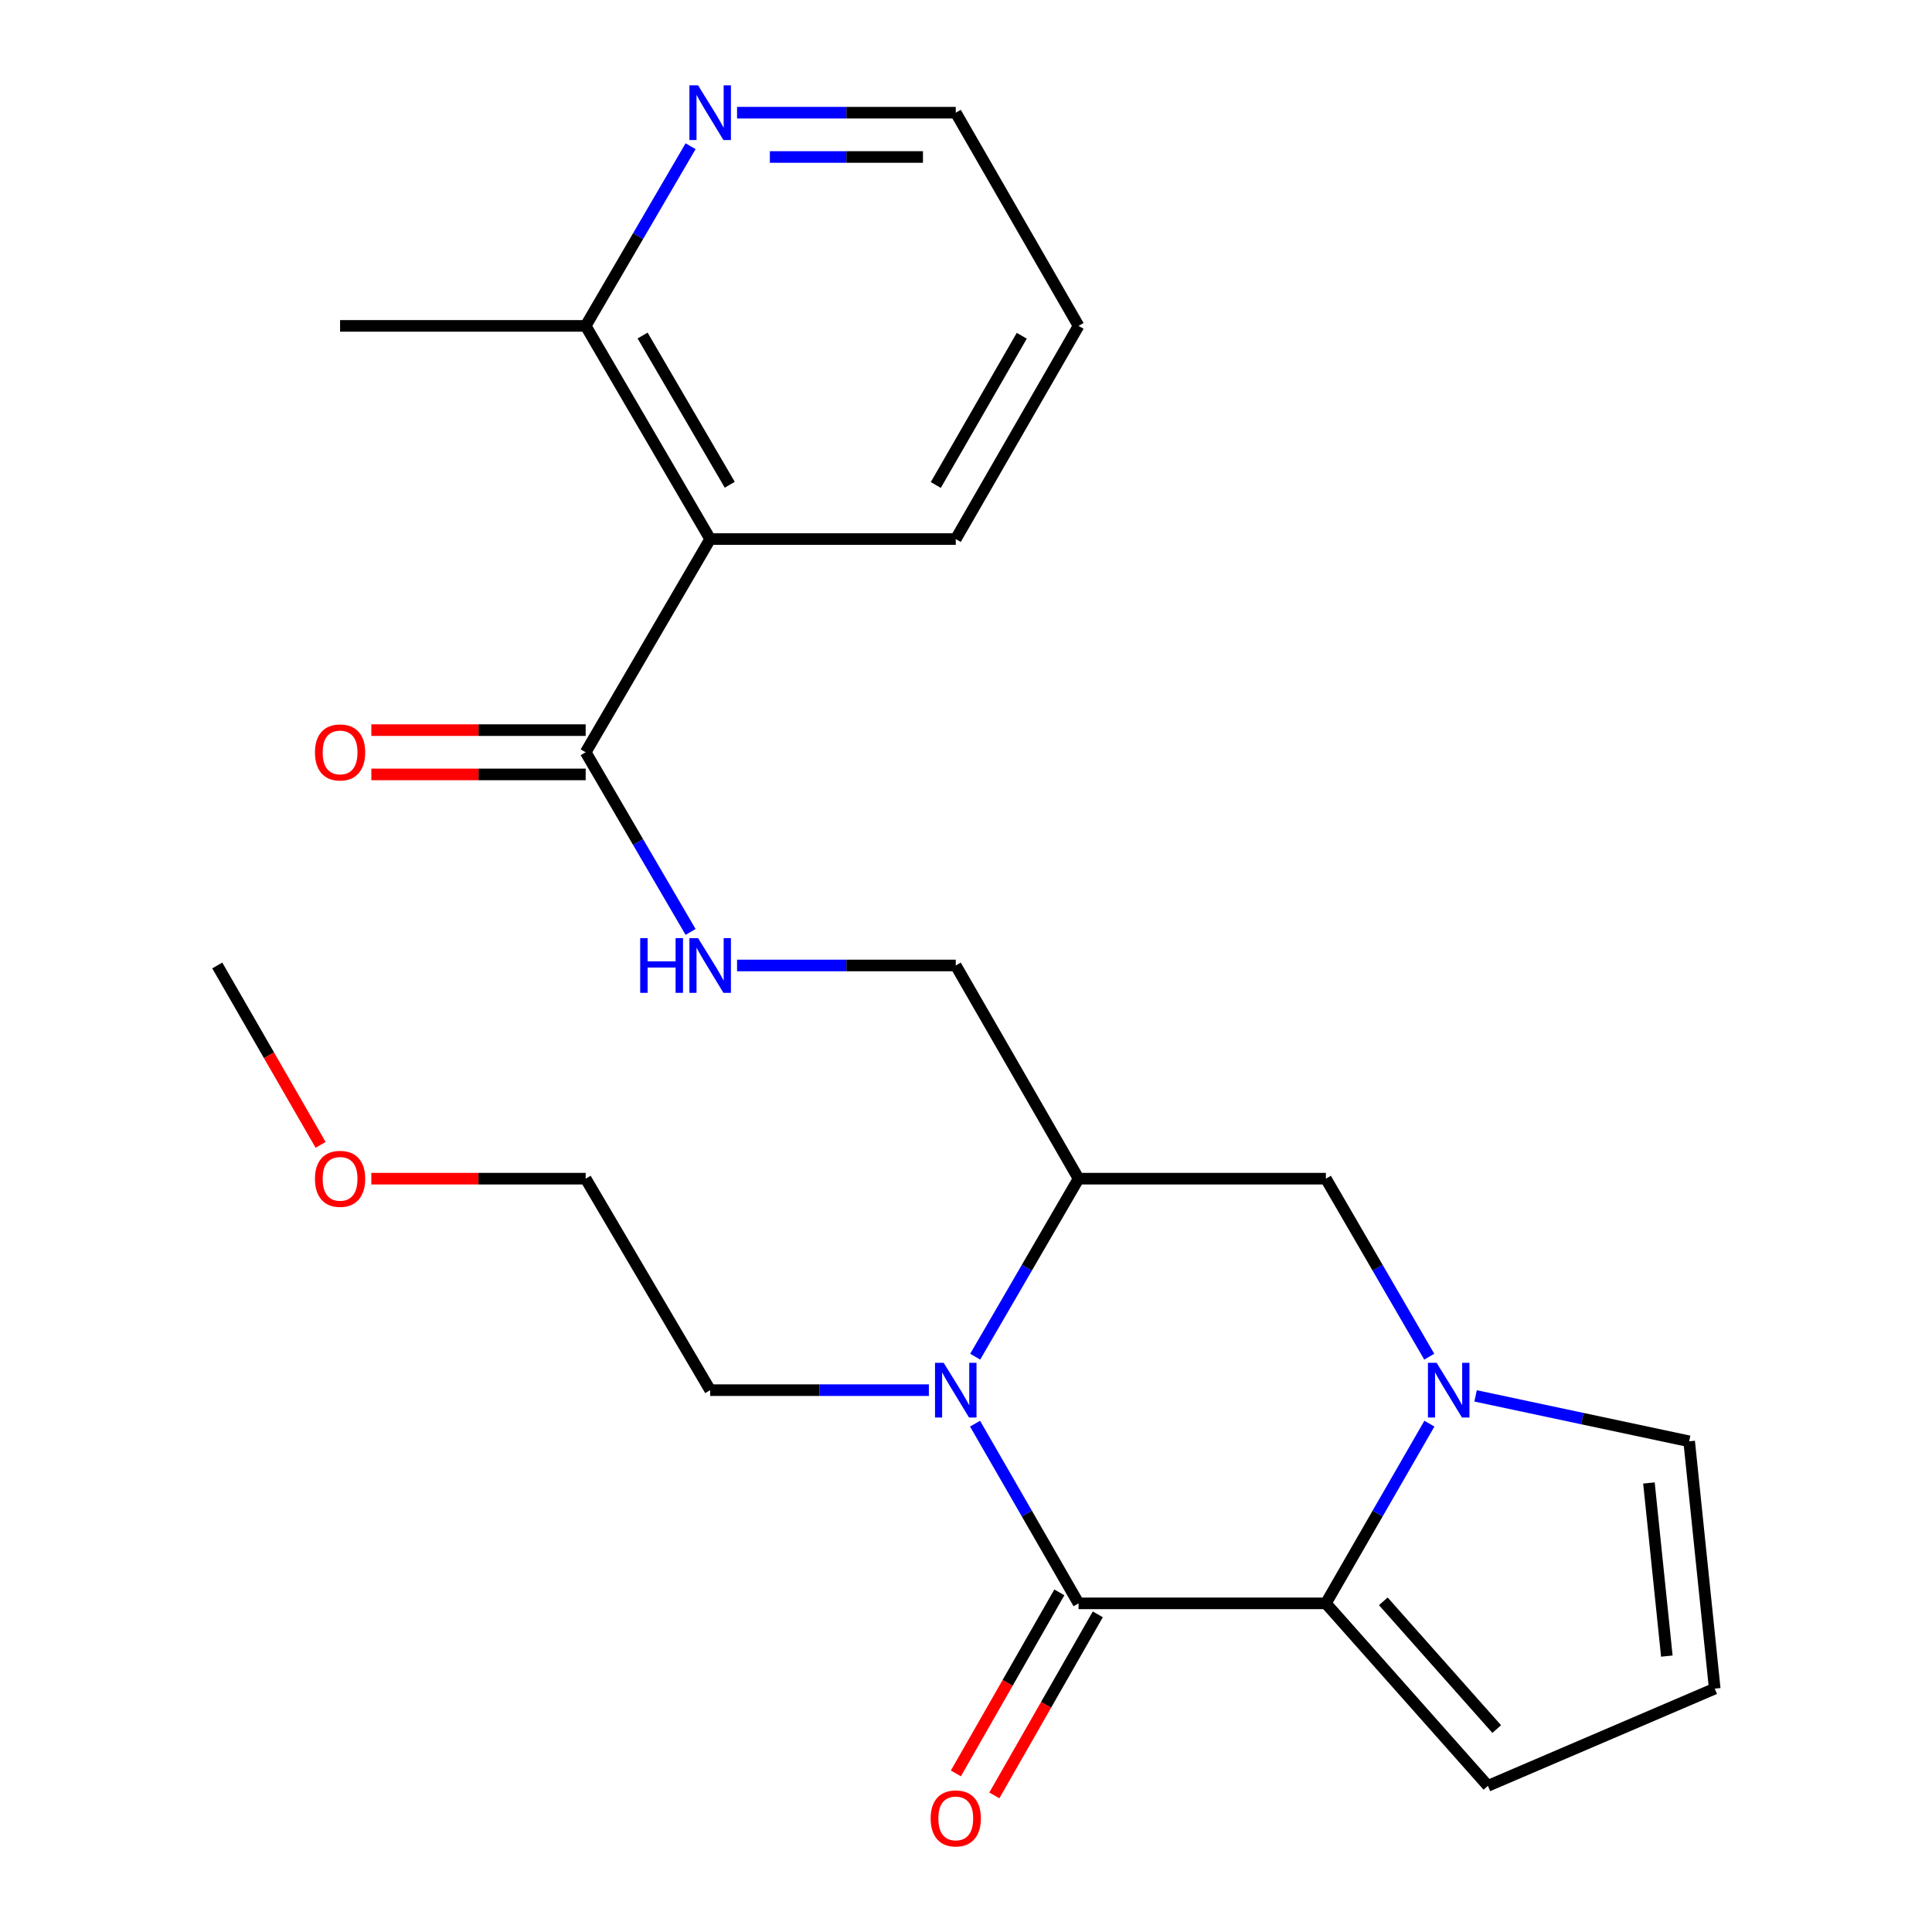 <?xml version='1.0' encoding='iso-8859-1'?>
<svg version='1.1' baseProfile='full'
              xmlns='http://www.w3.org/2000/svg'
                      xmlns:rdkit='http://www.rdkit.org/xml'
                      xmlns:xlink='http://www.w3.org/1999/xlink'
                  xml:space='preserve'
width='1000px' height='1000px' viewBox='0 0 1000 1000'>
<!-- END OF HEADER -->
<rect style='opacity:1.0;fill:#FFFFFF;stroke:none' width='1000' height='1000' x='0' y='0'> </rect>
<path class='bond-0' d='M 558.266,829.895 L 531.478,783.391' style='fill:none;fill-rule:evenodd;stroke:#000000;stroke-width:6px;stroke-linecap:butt;stroke-linejoin:miter;stroke-opacity:1' />
<path class='bond-0' d='M 531.478,783.391 L 504.691,736.886' style='fill:none;fill-rule:evenodd;stroke:#0000FF;stroke-width:6px;stroke-linecap:butt;stroke-linejoin:miter;stroke-opacity:1' />
<path class='bond-1' d='M 558.266,829.895 L 686.274,829.895' style='fill:none;fill-rule:evenodd;stroke:#000000;stroke-width:6px;stroke-linecap:butt;stroke-linejoin:miter;stroke-opacity:1' />
<path class='bond-2' d='M 548.312,824.207 L 521.536,871.062' style='fill:none;fill-rule:evenodd;stroke:#000000;stroke-width:6px;stroke-linecap:butt;stroke-linejoin:miter;stroke-opacity:1' />
<path class='bond-2' d='M 521.536,871.062 L 494.76,917.916' style='fill:none;fill-rule:evenodd;stroke:#FF0000;stroke-width:6px;stroke-linecap:butt;stroke-linejoin:miter;stroke-opacity:1' />
<path class='bond-2' d='M 568.22,835.584 L 541.444,882.438' style='fill:none;fill-rule:evenodd;stroke:#000000;stroke-width:6px;stroke-linecap:butt;stroke-linejoin:miter;stroke-opacity:1' />
<path class='bond-2' d='M 541.444,882.438 L 514.668,929.293' style='fill:none;fill-rule:evenodd;stroke:#FF0000;stroke-width:6px;stroke-linecap:butt;stroke-linejoin:miter;stroke-opacity:1' />
<path class='bond-3' d='M 504.761,702.218 L 531.513,656.149' style='fill:none;fill-rule:evenodd;stroke:#0000FF;stroke-width:6px;stroke-linecap:butt;stroke-linejoin:miter;stroke-opacity:1' />
<path class='bond-3' d='M 531.513,656.149 L 558.266,610.081' style='fill:none;fill-rule:evenodd;stroke:#000000;stroke-width:6px;stroke-linecap:butt;stroke-linejoin:miter;stroke-opacity:1' />
<path class='bond-4' d='M 480.783,719.542 L 424.183,719.542' style='fill:none;fill-rule:evenodd;stroke:#0000FF;stroke-width:6px;stroke-linecap:butt;stroke-linejoin:miter;stroke-opacity:1' />
<path class='bond-4' d='M 424.183,719.542 L 367.584,719.542' style='fill:none;fill-rule:evenodd;stroke:#000000;stroke-width:6px;stroke-linecap:butt;stroke-linejoin:miter;stroke-opacity:1' />
<path class='bond-5' d='M 686.274,829.895 L 713.062,783.391' style='fill:none;fill-rule:evenodd;stroke:#000000;stroke-width:6px;stroke-linecap:butt;stroke-linejoin:miter;stroke-opacity:1' />
<path class='bond-5' d='M 713.062,783.391 L 739.849,736.886' style='fill:none;fill-rule:evenodd;stroke:#0000FF;stroke-width:6px;stroke-linecap:butt;stroke-linejoin:miter;stroke-opacity:1' />
<path class='bond-6' d='M 686.274,829.895 L 770.132,924.351' style='fill:none;fill-rule:evenodd;stroke:#000000;stroke-width:6px;stroke-linecap:butt;stroke-linejoin:miter;stroke-opacity:1' />
<path class='bond-6' d='M 716,828.841 L 774.7,894.96' style='fill:none;fill-rule:evenodd;stroke:#000000;stroke-width:6px;stroke-linecap:butt;stroke-linejoin:miter;stroke-opacity:1' />
<path class='bond-7' d='M 739.779,702.218 L 713.027,656.149' style='fill:none;fill-rule:evenodd;stroke:#0000FF;stroke-width:6px;stroke-linecap:butt;stroke-linejoin:miter;stroke-opacity:1' />
<path class='bond-7' d='M 713.027,656.149 L 686.274,610.081' style='fill:none;fill-rule:evenodd;stroke:#000000;stroke-width:6px;stroke-linecap:butt;stroke-linejoin:miter;stroke-opacity:1' />
<path class='bond-8' d='M 763.761,722.504 L 819.034,734.265' style='fill:none;fill-rule:evenodd;stroke:#0000FF;stroke-width:6px;stroke-linecap:butt;stroke-linejoin:miter;stroke-opacity:1' />
<path class='bond-8' d='M 819.034,734.265 L 874.307,746.025' style='fill:none;fill-rule:evenodd;stroke:#000000;stroke-width:6px;stroke-linecap:butt;stroke-linejoin:miter;stroke-opacity:1' />
<path class='bond-9' d='M 558.266,610.081 L 494.701,499.727' style='fill:none;fill-rule:evenodd;stroke:#000000;stroke-width:6px;stroke-linecap:butt;stroke-linejoin:miter;stroke-opacity:1' />
<path class='bond-10' d='M 558.266,610.081 L 686.274,610.081' style='fill:none;fill-rule:evenodd;stroke:#000000;stroke-width:6px;stroke-linecap:butt;stroke-linejoin:miter;stroke-opacity:1' />
<path class='bond-11' d='M 367.584,279.021 L 303.14,389.374' style='fill:none;fill-rule:evenodd;stroke:#000000;stroke-width:6px;stroke-linecap:butt;stroke-linejoin:miter;stroke-opacity:1' />
<path class='bond-12' d='M 367.584,279.021 L 303.14,168.68' style='fill:none;fill-rule:evenodd;stroke:#000000;stroke-width:6px;stroke-linecap:butt;stroke-linejoin:miter;stroke-opacity:1' />
<path class='bond-12' d='M 377.717,250.906 L 332.606,173.667' style='fill:none;fill-rule:evenodd;stroke:#000000;stroke-width:6px;stroke-linecap:butt;stroke-linejoin:miter;stroke-opacity:1' />
<path class='bond-13' d='M 367.584,279.021 L 494.701,279.021' style='fill:none;fill-rule:evenodd;stroke:#000000;stroke-width:6px;stroke-linecap:butt;stroke-linejoin:miter;stroke-opacity:1' />
<path class='bond-14' d='M 303.14,389.374 L 330.294,435.873' style='fill:none;fill-rule:evenodd;stroke:#000000;stroke-width:6px;stroke-linecap:butt;stroke-linejoin:miter;stroke-opacity:1' />
<path class='bond-14' d='M 330.294,435.873 L 357.449,482.372' style='fill:none;fill-rule:evenodd;stroke:#0000FF;stroke-width:6px;stroke-linecap:butt;stroke-linejoin:miter;stroke-opacity:1' />
<path class='bond-15' d='M 303.14,377.909 L 247.67,377.909' style='fill:none;fill-rule:evenodd;stroke:#000000;stroke-width:6px;stroke-linecap:butt;stroke-linejoin:miter;stroke-opacity:1' />
<path class='bond-15' d='M 247.67,377.909 L 192.201,377.909' style='fill:none;fill-rule:evenodd;stroke:#FF0000;stroke-width:6px;stroke-linecap:butt;stroke-linejoin:miter;stroke-opacity:1' />
<path class='bond-15' d='M 303.14,400.839 L 247.67,400.839' style='fill:none;fill-rule:evenodd;stroke:#000000;stroke-width:6px;stroke-linecap:butt;stroke-linejoin:miter;stroke-opacity:1' />
<path class='bond-15' d='M 247.67,400.839 L 192.201,400.839' style='fill:none;fill-rule:evenodd;stroke:#FF0000;stroke-width:6px;stroke-linecap:butt;stroke-linejoin:miter;stroke-opacity:1' />
<path class='bond-16' d='M 381.502,499.727 L 438.101,499.727' style='fill:none;fill-rule:evenodd;stroke:#0000FF;stroke-width:6px;stroke-linecap:butt;stroke-linejoin:miter;stroke-opacity:1' />
<path class='bond-16' d='M 438.101,499.727 L 494.701,499.727' style='fill:none;fill-rule:evenodd;stroke:#000000;stroke-width:6px;stroke-linecap:butt;stroke-linejoin:miter;stroke-opacity:1' />
<path class='bond-17' d='M 874.307,746.025 L 887.542,874.034' style='fill:none;fill-rule:evenodd;stroke:#000000;stroke-width:6px;stroke-linecap:butt;stroke-linejoin:miter;stroke-opacity:1' />
<path class='bond-17' d='M 853.484,767.585 L 862.749,857.191' style='fill:none;fill-rule:evenodd;stroke:#000000;stroke-width:6px;stroke-linecap:butt;stroke-linejoin:miter;stroke-opacity:1' />
<path class='bond-18' d='M 770.132,924.351 L 887.542,874.034' style='fill:none;fill-rule:evenodd;stroke:#000000;stroke-width:6px;stroke-linecap:butt;stroke-linejoin:miter;stroke-opacity:1' />
<path class='bond-19' d='M 303.14,168.68 L 330.294,122.181' style='fill:none;fill-rule:evenodd;stroke:#000000;stroke-width:6px;stroke-linecap:butt;stroke-linejoin:miter;stroke-opacity:1' />
<path class='bond-19' d='M 330.294,122.181 L 357.449,75.682' style='fill:none;fill-rule:evenodd;stroke:#0000FF;stroke-width:6px;stroke-linecap:butt;stroke-linejoin:miter;stroke-opacity:1' />
<path class='bond-20' d='M 303.14,168.68 L 176.023,168.68' style='fill:none;fill-rule:evenodd;stroke:#000000;stroke-width:6px;stroke-linecap:butt;stroke-linejoin:miter;stroke-opacity:1' />
<path class='bond-21' d='M 381.502,58.327 L 438.101,58.327' style='fill:none;fill-rule:evenodd;stroke:#0000FF;stroke-width:6px;stroke-linecap:butt;stroke-linejoin:miter;stroke-opacity:1' />
<path class='bond-21' d='M 438.101,58.327 L 494.701,58.327' style='fill:none;fill-rule:evenodd;stroke:#000000;stroke-width:6px;stroke-linecap:butt;stroke-linejoin:miter;stroke-opacity:1' />
<path class='bond-21' d='M 398.482,81.256 L 438.101,81.256' style='fill:none;fill-rule:evenodd;stroke:#0000FF;stroke-width:6px;stroke-linecap:butt;stroke-linejoin:miter;stroke-opacity:1' />
<path class='bond-21' d='M 438.101,81.256 L 477.721,81.256' style='fill:none;fill-rule:evenodd;stroke:#000000;stroke-width:6px;stroke-linecap:butt;stroke-linejoin:miter;stroke-opacity:1' />
<path class='bond-22' d='M 367.584,719.542 L 303.14,610.081' style='fill:none;fill-rule:evenodd;stroke:#000000;stroke-width:6px;stroke-linecap:butt;stroke-linejoin:miter;stroke-opacity:1' />
<path class='bond-23' d='M 494.701,279.021 L 558.266,168.68' style='fill:none;fill-rule:evenodd;stroke:#000000;stroke-width:6px;stroke-linecap:butt;stroke-linejoin:miter;stroke-opacity:1' />
<path class='bond-23' d='M 484.367,251.024 L 528.863,173.786' style='fill:none;fill-rule:evenodd;stroke:#000000;stroke-width:6px;stroke-linecap:butt;stroke-linejoin:miter;stroke-opacity:1' />
<path class='bond-24' d='M 192.201,610.081 L 247.67,610.081' style='fill:none;fill-rule:evenodd;stroke:#FF0000;stroke-width:6px;stroke-linecap:butt;stroke-linejoin:miter;stroke-opacity:1' />
<path class='bond-24' d='M 247.67,610.081 L 303.14,610.081' style='fill:none;fill-rule:evenodd;stroke:#000000;stroke-width:6px;stroke-linecap:butt;stroke-linejoin:miter;stroke-opacity:1' />
<path class='bond-25' d='M 165.94,592.577 L 139.199,546.152' style='fill:none;fill-rule:evenodd;stroke:#FF0000;stroke-width:6px;stroke-linecap:butt;stroke-linejoin:miter;stroke-opacity:1' />
<path class='bond-25' d='M 139.199,546.152 L 112.458,499.727' style='fill:none;fill-rule:evenodd;stroke:#000000;stroke-width:6px;stroke-linecap:butt;stroke-linejoin:miter;stroke-opacity:1' />
<path class='bond-26' d='M 494.701,58.327 L 558.266,168.68' style='fill:none;fill-rule:evenodd;stroke:#000000;stroke-width:6px;stroke-linecap:butt;stroke-linejoin:miter;stroke-opacity:1' />
<path  class='atom-1' d='M 488.441 705.382
L 497.721 720.382
Q 498.641 721.862, 500.121 724.542
Q 501.601 727.222, 501.681 727.382
L 501.681 705.382
L 505.441 705.382
L 505.441 733.702
L 501.561 733.702
L 491.601 717.302
Q 490.441 715.382, 489.201 713.182
Q 488.001 710.982, 487.641 710.302
L 487.641 733.702
L 483.961 733.702
L 483.961 705.382
L 488.441 705.382
' fill='#0000FF'/>
<path  class='atom-3' d='M 743.579 705.382
L 752.859 720.382
Q 753.779 721.862, 755.259 724.542
Q 756.739 727.222, 756.819 727.382
L 756.819 705.382
L 760.579 705.382
L 760.579 733.702
L 756.699 733.702
L 746.739 717.302
Q 745.579 715.382, 744.339 713.182
Q 743.139 710.982, 742.779 710.302
L 742.779 733.702
L 739.099 733.702
L 739.099 705.382
L 743.579 705.382
' fill='#0000FF'/>
<path  class='atom-8' d='M 331.364 485.567
L 335.204 485.567
L 335.204 497.607
L 349.684 497.607
L 349.684 485.567
L 353.524 485.567
L 353.524 513.887
L 349.684 513.887
L 349.684 500.807
L 335.204 500.807
L 335.204 513.887
L 331.364 513.887
L 331.364 485.567
' fill='#0000FF'/>
<path  class='atom-8' d='M 361.324 485.567
L 370.604 500.567
Q 371.524 502.047, 373.004 504.727
Q 374.484 507.407, 374.564 507.567
L 374.564 485.567
L 378.324 485.567
L 378.324 513.887
L 374.444 513.887
L 364.484 497.487
Q 363.324 495.567, 362.084 493.367
Q 360.884 491.167, 360.524 490.487
L 360.524 513.887
L 356.844 513.887
L 356.844 485.567
L 361.324 485.567
' fill='#0000FF'/>
<path  class='atom-12' d='M 481.701 941.208
Q 481.701 934.408, 485.061 930.608
Q 488.421 926.808, 494.701 926.808
Q 500.981 926.808, 504.341 930.608
Q 507.701 934.408, 507.701 941.208
Q 507.701 948.088, 504.301 952.008
Q 500.901 955.888, 494.701 955.888
Q 488.461 955.888, 485.061 952.008
Q 481.701 948.128, 481.701 941.208
M 494.701 952.688
Q 499.021 952.688, 501.341 949.808
Q 503.701 946.888, 503.701 941.208
Q 503.701 935.648, 501.341 932.848
Q 499.021 930.008, 494.701 930.008
Q 490.381 930.008, 488.021 932.808
Q 485.701 935.608, 485.701 941.208
Q 485.701 946.928, 488.021 949.808
Q 490.381 952.688, 494.701 952.688
' fill='#FF0000'/>
<path  class='atom-15' d='M 361.324 44.167
L 370.604 59.167
Q 371.524 60.647, 373.004 63.327
Q 374.484 66.007, 374.564 66.167
L 374.564 44.167
L 378.324 44.167
L 378.324 72.487
L 374.444 72.487
L 364.484 56.087
Q 363.324 54.167, 362.084 51.967
Q 360.884 49.767, 360.524 49.087
L 360.524 72.487
L 356.844 72.487
L 356.844 44.167
L 361.324 44.167
' fill='#0000FF'/>
<path  class='atom-16' d='M 163.023 389.454
Q 163.023 382.654, 166.383 378.854
Q 169.743 375.054, 176.023 375.054
Q 182.303 375.054, 185.663 378.854
Q 189.023 382.654, 189.023 389.454
Q 189.023 396.334, 185.623 400.254
Q 182.223 404.134, 176.023 404.134
Q 169.783 404.134, 166.383 400.254
Q 163.023 396.374, 163.023 389.454
M 176.023 400.934
Q 180.343 400.934, 182.663 398.054
Q 185.023 395.134, 185.023 389.454
Q 185.023 383.894, 182.663 381.094
Q 180.343 378.254, 176.023 378.254
Q 171.703 378.254, 169.343 381.054
Q 167.023 383.854, 167.023 389.454
Q 167.023 395.174, 169.343 398.054
Q 171.703 400.934, 176.023 400.934
' fill='#FF0000'/>
<path  class='atom-19' d='M 163.023 610.161
Q 163.023 603.361, 166.383 599.561
Q 169.743 595.761, 176.023 595.761
Q 182.303 595.761, 185.663 599.561
Q 189.023 603.361, 189.023 610.161
Q 189.023 617.041, 185.623 620.961
Q 182.223 624.841, 176.023 624.841
Q 169.783 624.841, 166.383 620.961
Q 163.023 617.081, 163.023 610.161
M 176.023 621.641
Q 180.343 621.641, 182.663 618.761
Q 185.023 615.841, 185.023 610.161
Q 185.023 604.601, 182.663 601.801
Q 180.343 598.961, 176.023 598.961
Q 171.703 598.961, 169.343 601.761
Q 167.023 604.561, 167.023 610.161
Q 167.023 615.881, 169.343 618.761
Q 171.703 621.641, 176.023 621.641
' fill='#FF0000'/>
</svg>
